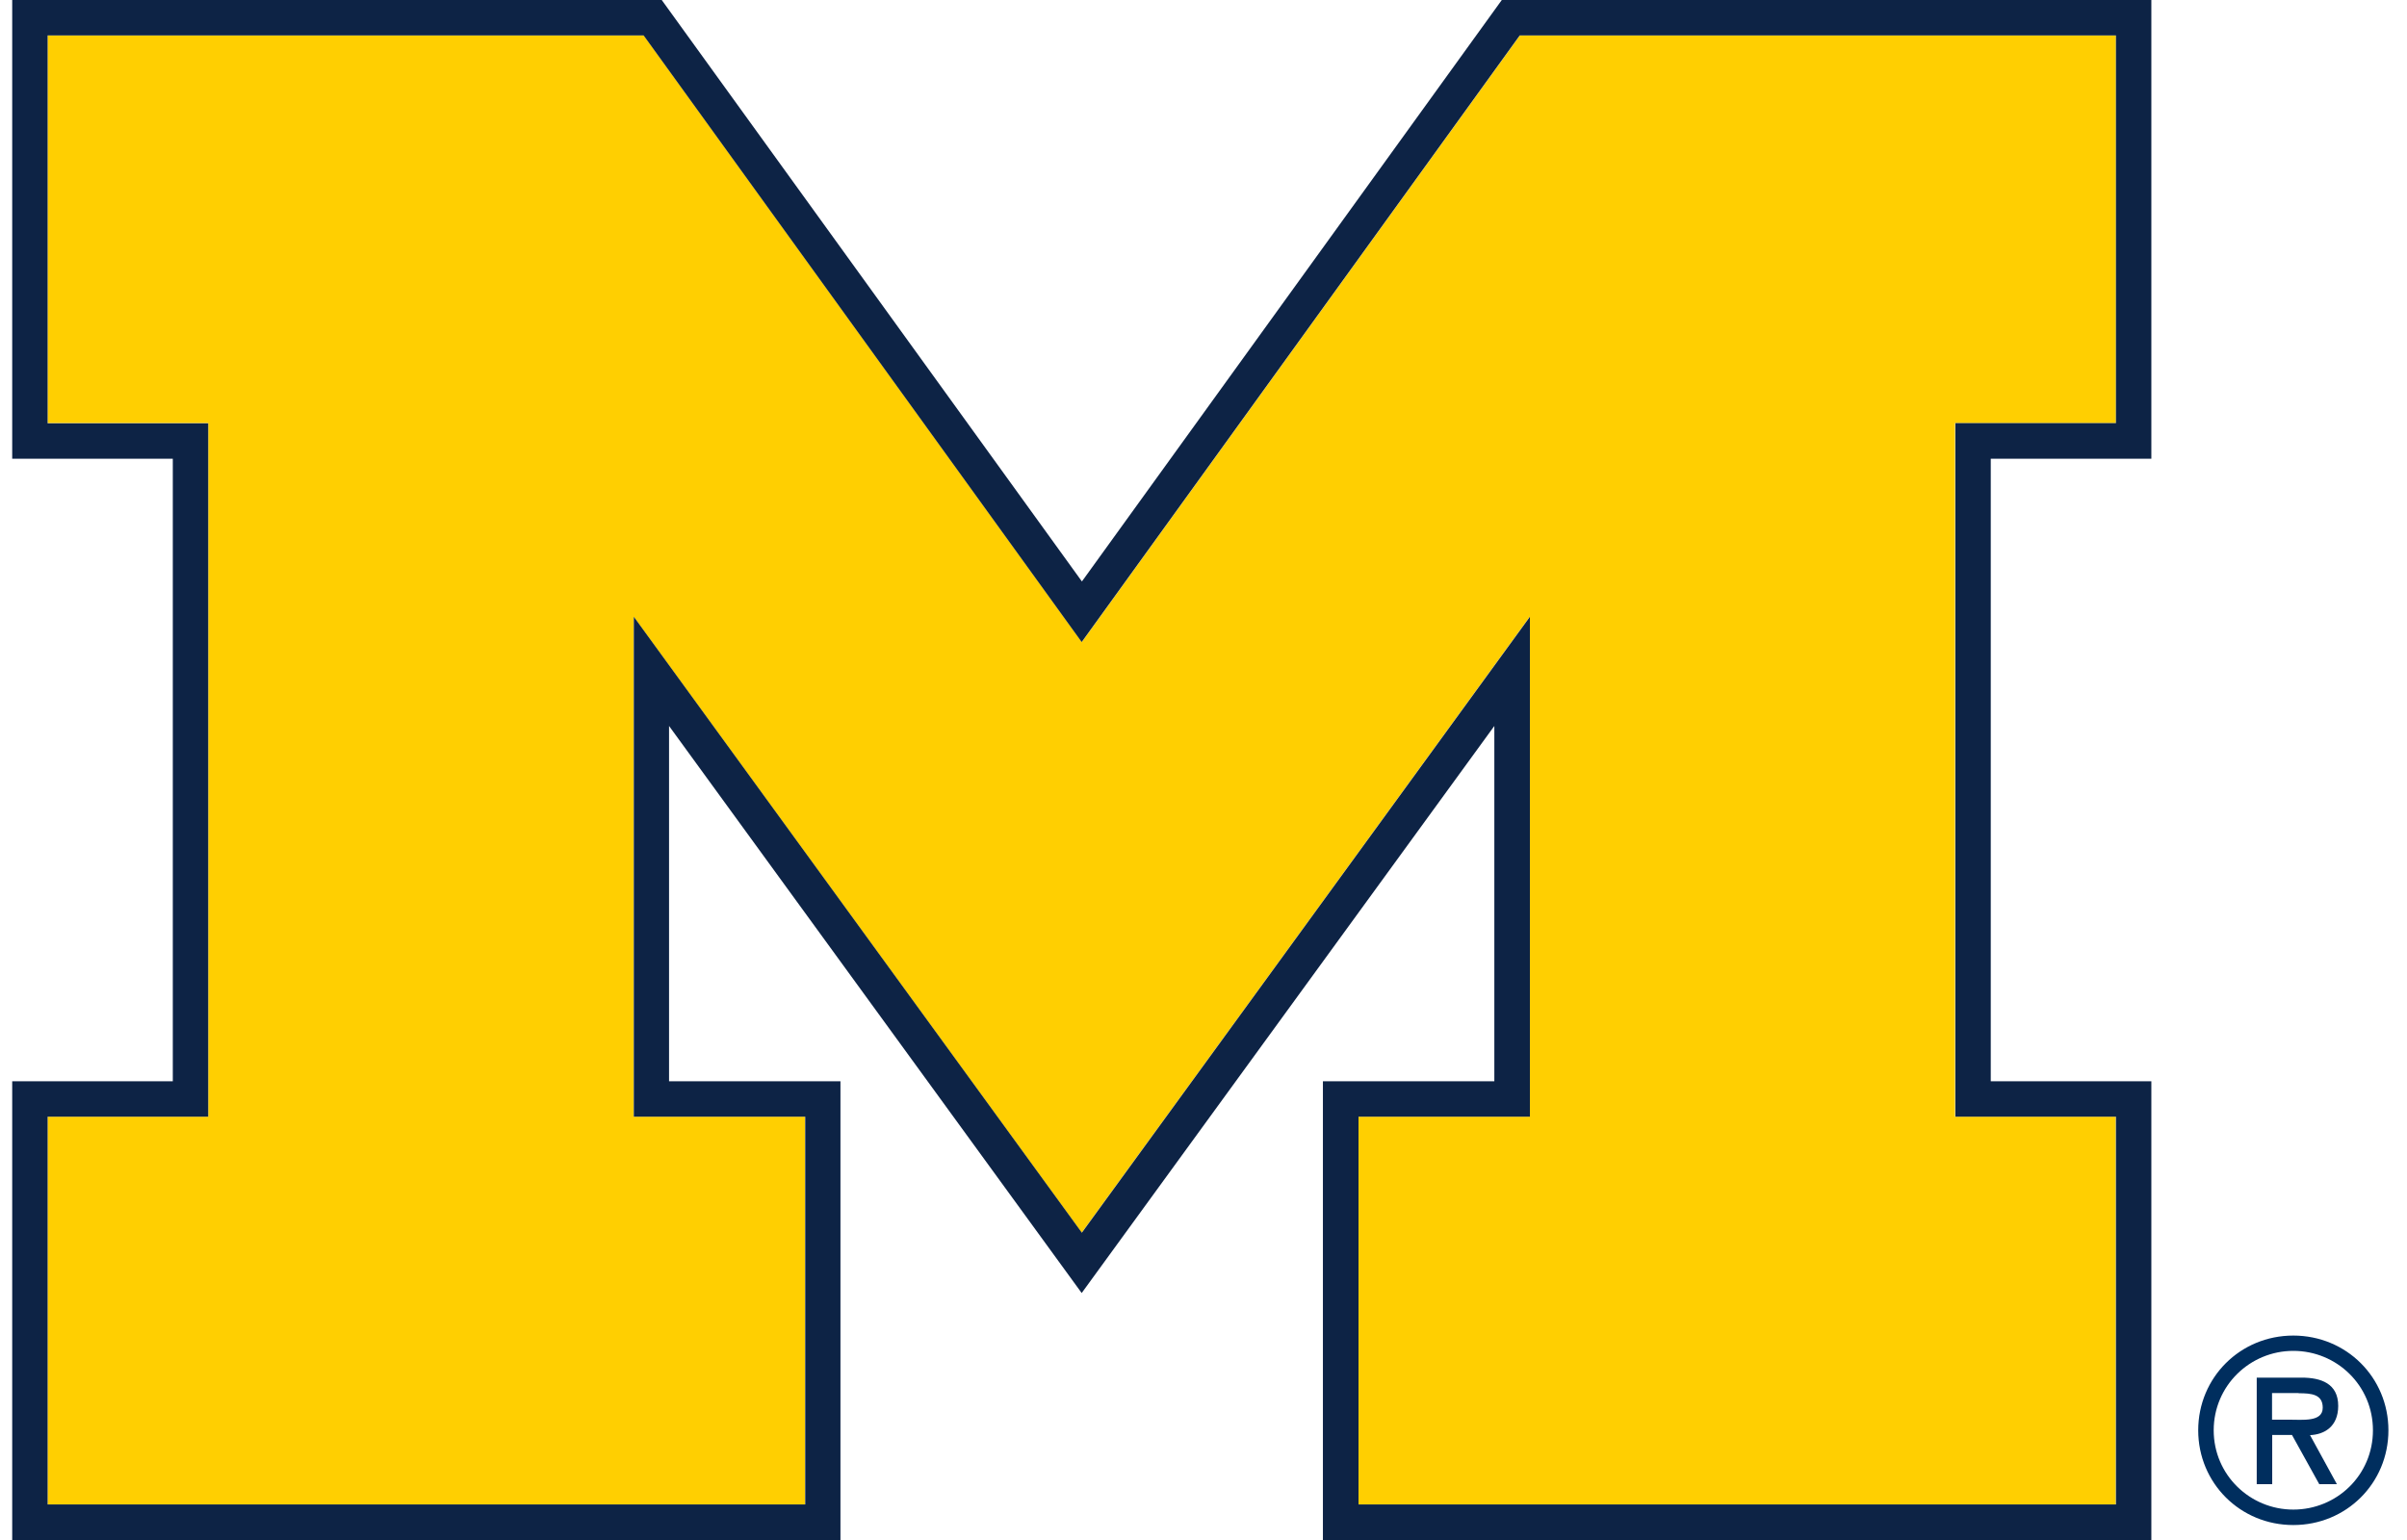 <svg width="100" height="64" viewBox="0 0 100 64" fill="none" xmlns="http://www.w3.org/2000/svg">
<g clip-path="url(#clip0_2405_2966)">
<path d="M87.907 17.585V1.471H63.146C63.146 1.471 47.045 23.774 44.946 26.682C42.846 23.774 26.746 1.471 26.746 1.471H1.978V17.585H8.65V46.408H1.978V62.522H33.446V46.408H26.325V25.632C30.338 31.15 44.939 51.229 44.939 51.229C44.939 51.229 59.547 31.15 63.553 25.632V46.408H56.432V62.522H87.9V46.408H81.221V17.585H87.9H87.907Z" fill="#FFCF01"/>
<path d="M87.908 1.471V17.585H81.236V46.408H87.908V62.522H56.44V46.408H63.561V25.632C59.548 31.15 44.946 51.229 44.946 51.229C44.946 51.229 30.345 31.15 26.332 25.632V46.408H33.453V62.522H1.978V46.408H8.65V17.592H1.978V1.471H26.739C26.739 1.471 42.84 23.774 44.939 26.682C47.039 23.774 63.139 1.471 63.139 1.471H87.901H87.908ZM44.946 24.161C41.292 19.105 27.492 0 27.492 0H0.507V19.063H7.179V44.937H0.507V64H34.917V44.937H27.796V30.17C33.55 38.085 44.939 53.736 44.939 53.736C44.939 53.736 56.329 38.085 62.083 30.17V44.937H54.961V64H89.379V44.937H82.707V19.063H89.379V0H62.393C62.393 0 48.6 19.105 44.946 24.168" fill="#0D2345"/>
<path d="M95.498 57.901C96.03 57.901 96.499 57.943 96.499 58.502C96.499 59.103 95.678 58.999 95.077 58.999H94.393V57.894H95.498V57.901ZM95.961 59.642C96.548 59.621 97.142 59.303 97.142 58.426C97.142 57.494 96.424 57.252 95.622 57.252H93.757V61.679H94.4V59.635H95.222L96.354 61.679H97.087L95.968 59.635L95.961 59.642ZM95.277 63.378C97.48 63.378 99.228 61.638 99.228 59.441C99.228 57.245 97.48 55.504 95.277 55.504C93.074 55.504 91.326 57.245 91.326 59.441C91.326 61.638 93.074 63.378 95.277 63.378ZM95.277 56.14C97.08 56.14 98.585 57.577 98.585 59.441C98.585 61.306 97.08 62.736 95.277 62.736C93.474 62.736 91.969 61.292 91.969 59.441C91.969 57.59 93.474 56.14 95.277 56.14Z" fill="#002E5E"/>
</g>
<defs>
<clipPath id="clip0_2405_2966">
<rect width="100" height="64" fill="white"/>
</clipPath>
</defs>
</svg>
